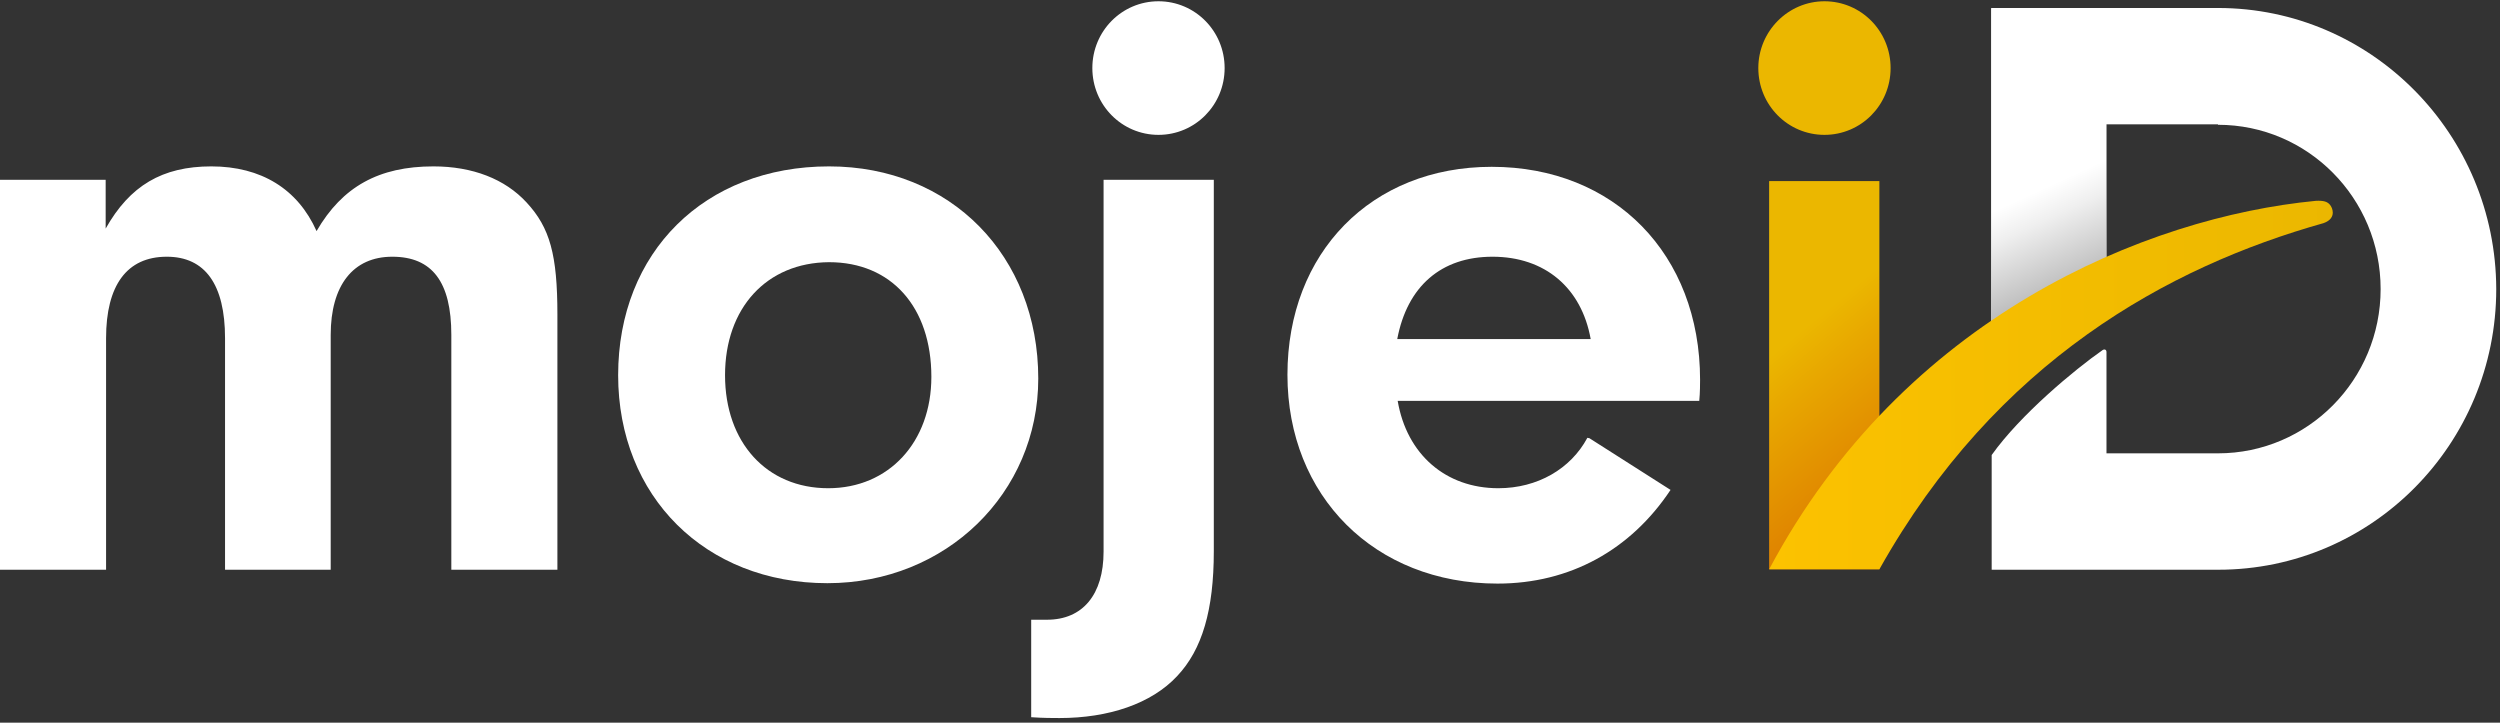 <?xml version="1.0" encoding="UTF-8"?>
<svg width="128px" height="37px" viewBox="0 0 128 37" version="1.1" xmlns="http://www.w3.org/2000/svg" xmlns:xlink="http://www.w3.org/1999/xlink">
    <rect x="0" y="0" width="128" height="37" fill="#333333" stroke="none"/>
    <!-- Generator: sketchtool 53.2 (72643) - https://sketchapp.com -->
    <title>B4427128-B296-4CD2-B854-E2740D71D1A0</title>
    <desc>Created with sketchtool.</desc>
    <defs>
        <linearGradient x1="53.184%" y1="87.45%" x2="39.781%" y2="5.325%" id="linearGradient-1">
            <stop stop-color="#BEBEBE" offset="0.562%"></stop>
            <stop stop-color="#C5C5C5" offset="4.185%"></stop>
            <stop stop-color="#EFEFEF" offset="27.41%"></stop>
            <stop stop-color="#FFFFFF" offset="39.33%"></stop>
        </linearGradient>
        <linearGradient x1="58.608%" y1="86.408%" x2="41.428%" y2="13.58%" id="linearGradient-2">
            <stop stop-color="#DF8200" offset="0%"></stop>
            <stop stop-color="#E8A800" offset="52.89%"></stop>
            <stop stop-color="#EBB700" offset="71.35%"></stop>
            <stop stop-color="#EBB700" offset="100%"></stop>
        </linearGradient>
        <linearGradient x1="0.03%" y1="49.987%" x2="99.976%" y2="49.987%" id="linearGradient-3">
            <stop stop-color="#FCC200" offset="0%"></stop>
            <stop stop-color="#ECB800" offset="94.07%"></stop>
            <stop stop-color="#EBB700" offset="100%"></stop>
        </linearGradient>
    </defs>
    <g id="Welcome" stroke="none" stroke-width="1" fill="none" fill-rule="evenodd">
        <g id="Desktop-Copy-4" transform="translate(-100, -24)" fill-rule="nonzero">
            <g id="mojeID_logo_gradient_negativ_RGB" transform="translate(100, 24)">
                <path d="M113.56,0.409 L101.953,0.409 L101.953,17.037 C103.87,15.639 105.85,14.477 107.852,13.552 L107.852,6.367 L113.56,6.367 L113.56,6.389 C118.16,6.389 121.888,10.153 121.888,14.8 C121.888,19.447 118.16,23.211 113.56,23.211 L113.56,23.211 L107.852,23.211 C107.852,23.211 107.852,18.349 107.852,18.027 C107.852,17.876 107.724,17.876 107.661,17.919 C106.212,18.93 103.444,21.232 101.974,23.297 L101.974,29.17 C101.974,29.17 113.539,29.17 113.581,29.17 C121.44,29.17 127.808,22.738 127.808,14.8 C127.787,6.862 121.419,0.409 113.56,0.409 Z" id="Path" fill="#FFFFFF"></path>
                <polygon id="Path" fill="url(#linearGradient-1)" points="107.831 13.552 101.953 17.037 101.953 0.409 107.831 6.367"></polygon>
                <rect id="Rectangle" fill="url(#linearGradient-2)" x="90.58" y="9.272" width="5.644" height="19.877"></rect>
                <path d="M119.438,10.885 C119.438,10.734 119.374,10.562 119.268,10.455 C119.14,10.326 118.97,10.261 118.565,10.283 C109.876,11.122 97.459,16.22 90.58,29.148 L96.224,29.148 C102.208,18.478 111.026,13.66 118.97,11.423 C119.332,11.294 119.438,11.078 119.438,10.885 Z" id="Path" fill="url(#linearGradient-3)"></path>
                <g id="Group" transform="translate(0, 8.39)" fill="#FFFFFF">
                    <path d="M5.41,0.817 L5.41,3.313 C6.645,1.119 8.306,0.129 10.819,0.129 C13.375,0.129 15.249,1.291 16.208,3.442 C17.528,1.162 19.402,0.129 22.192,0.129 C24.194,0.129 25.856,0.774 26.963,1.979 C28.156,3.27 28.539,4.647 28.539,7.723 L28.539,20.78 L23.108,20.78 L23.108,8.755 C23.108,6.045 22.128,4.754 20.084,4.754 C18.082,4.754 16.932,6.217 16.932,8.755 L16.932,20.78 L11.522,20.78 L11.522,8.927 C11.522,6.174 10.5,4.754 8.54,4.754 C6.496,4.754 5.431,6.217 5.431,8.927 L5.431,20.78 L0,20.78 L0,0.817 L5.41,0.817 Z" id="Path"></path>
                    <path d="M53.159,10.992 C53.159,16.865 48.431,21.469 42.361,21.469 C36.121,21.469 31.649,17.037 31.649,10.82 C31.649,4.517 36.079,0.129 42.447,0.129 C48.687,0.129 53.159,4.711 53.159,10.992 Z M37.122,10.82 C37.122,14.262 39.252,16.607 42.404,16.607 C45.513,16.607 47.686,14.241 47.686,10.906 C47.686,7.335 45.641,5.034 42.447,5.034 C39.252,5.055 37.122,7.378 37.122,10.82 Z" id="Shape"></path>
                    <path d="M62.147,19.834 C62.147,22.845 61.551,24.867 60.273,26.223 C58.952,27.642 56.759,28.374 54.246,28.374 C53.947,28.374 53.394,28.374 52.797,28.331 L52.797,23.34 L53.607,23.34 C55.438,23.34 56.503,22.049 56.503,19.855 L56.503,0.817 L62.147,0.817 L62.147,19.834 Z" id="Path"></path>
                    <path d="M81.379,14.047 L81.273,14.026 C80.421,15.617 78.717,16.607 76.715,16.607 C74.031,16.607 72.029,14.886 71.561,12.133 L87.002,12.133 C87.044,11.745 87.044,11.186 87.044,11.057 C87.044,4.625 82.657,0.151 76.374,0.151 C70.219,0.151 65.917,4.539 65.917,10.799 C65.917,17.016 70.389,21.49 76.672,21.49 C80.378,21.49 83.488,19.769 85.532,16.693 L81.379,14.047 Z M76.417,4.754 C79.1,4.754 80.974,6.346 81.443,8.97 L71.539,8.97 C72.051,6.26 73.797,4.754 76.417,4.754 Z" id="Shape"></path>
                </g>
                <path d="M93.412,0.065 C95.287,0.065 96.799,1.592 96.799,3.485 C96.799,5.378 95.287,6.905 93.412,6.905 C91.538,6.905 90.026,5.378 90.026,3.485 C90.026,1.592 91.559,0.065 93.412,0.065 Z" id="Path" fill="#EBB700"></path>
                <path d="M59.314,0.065 C61.189,0.065 62.701,1.592 62.701,3.485 C62.701,5.378 61.189,6.905 59.314,6.905 C57.44,6.905 55.928,5.378 55.928,3.485 C55.928,1.592 57.44,0.065 59.314,0.065 Z" id="Path" fill="#FFFFFF"></path>
            </g>
        </g>
    </g>
</svg>